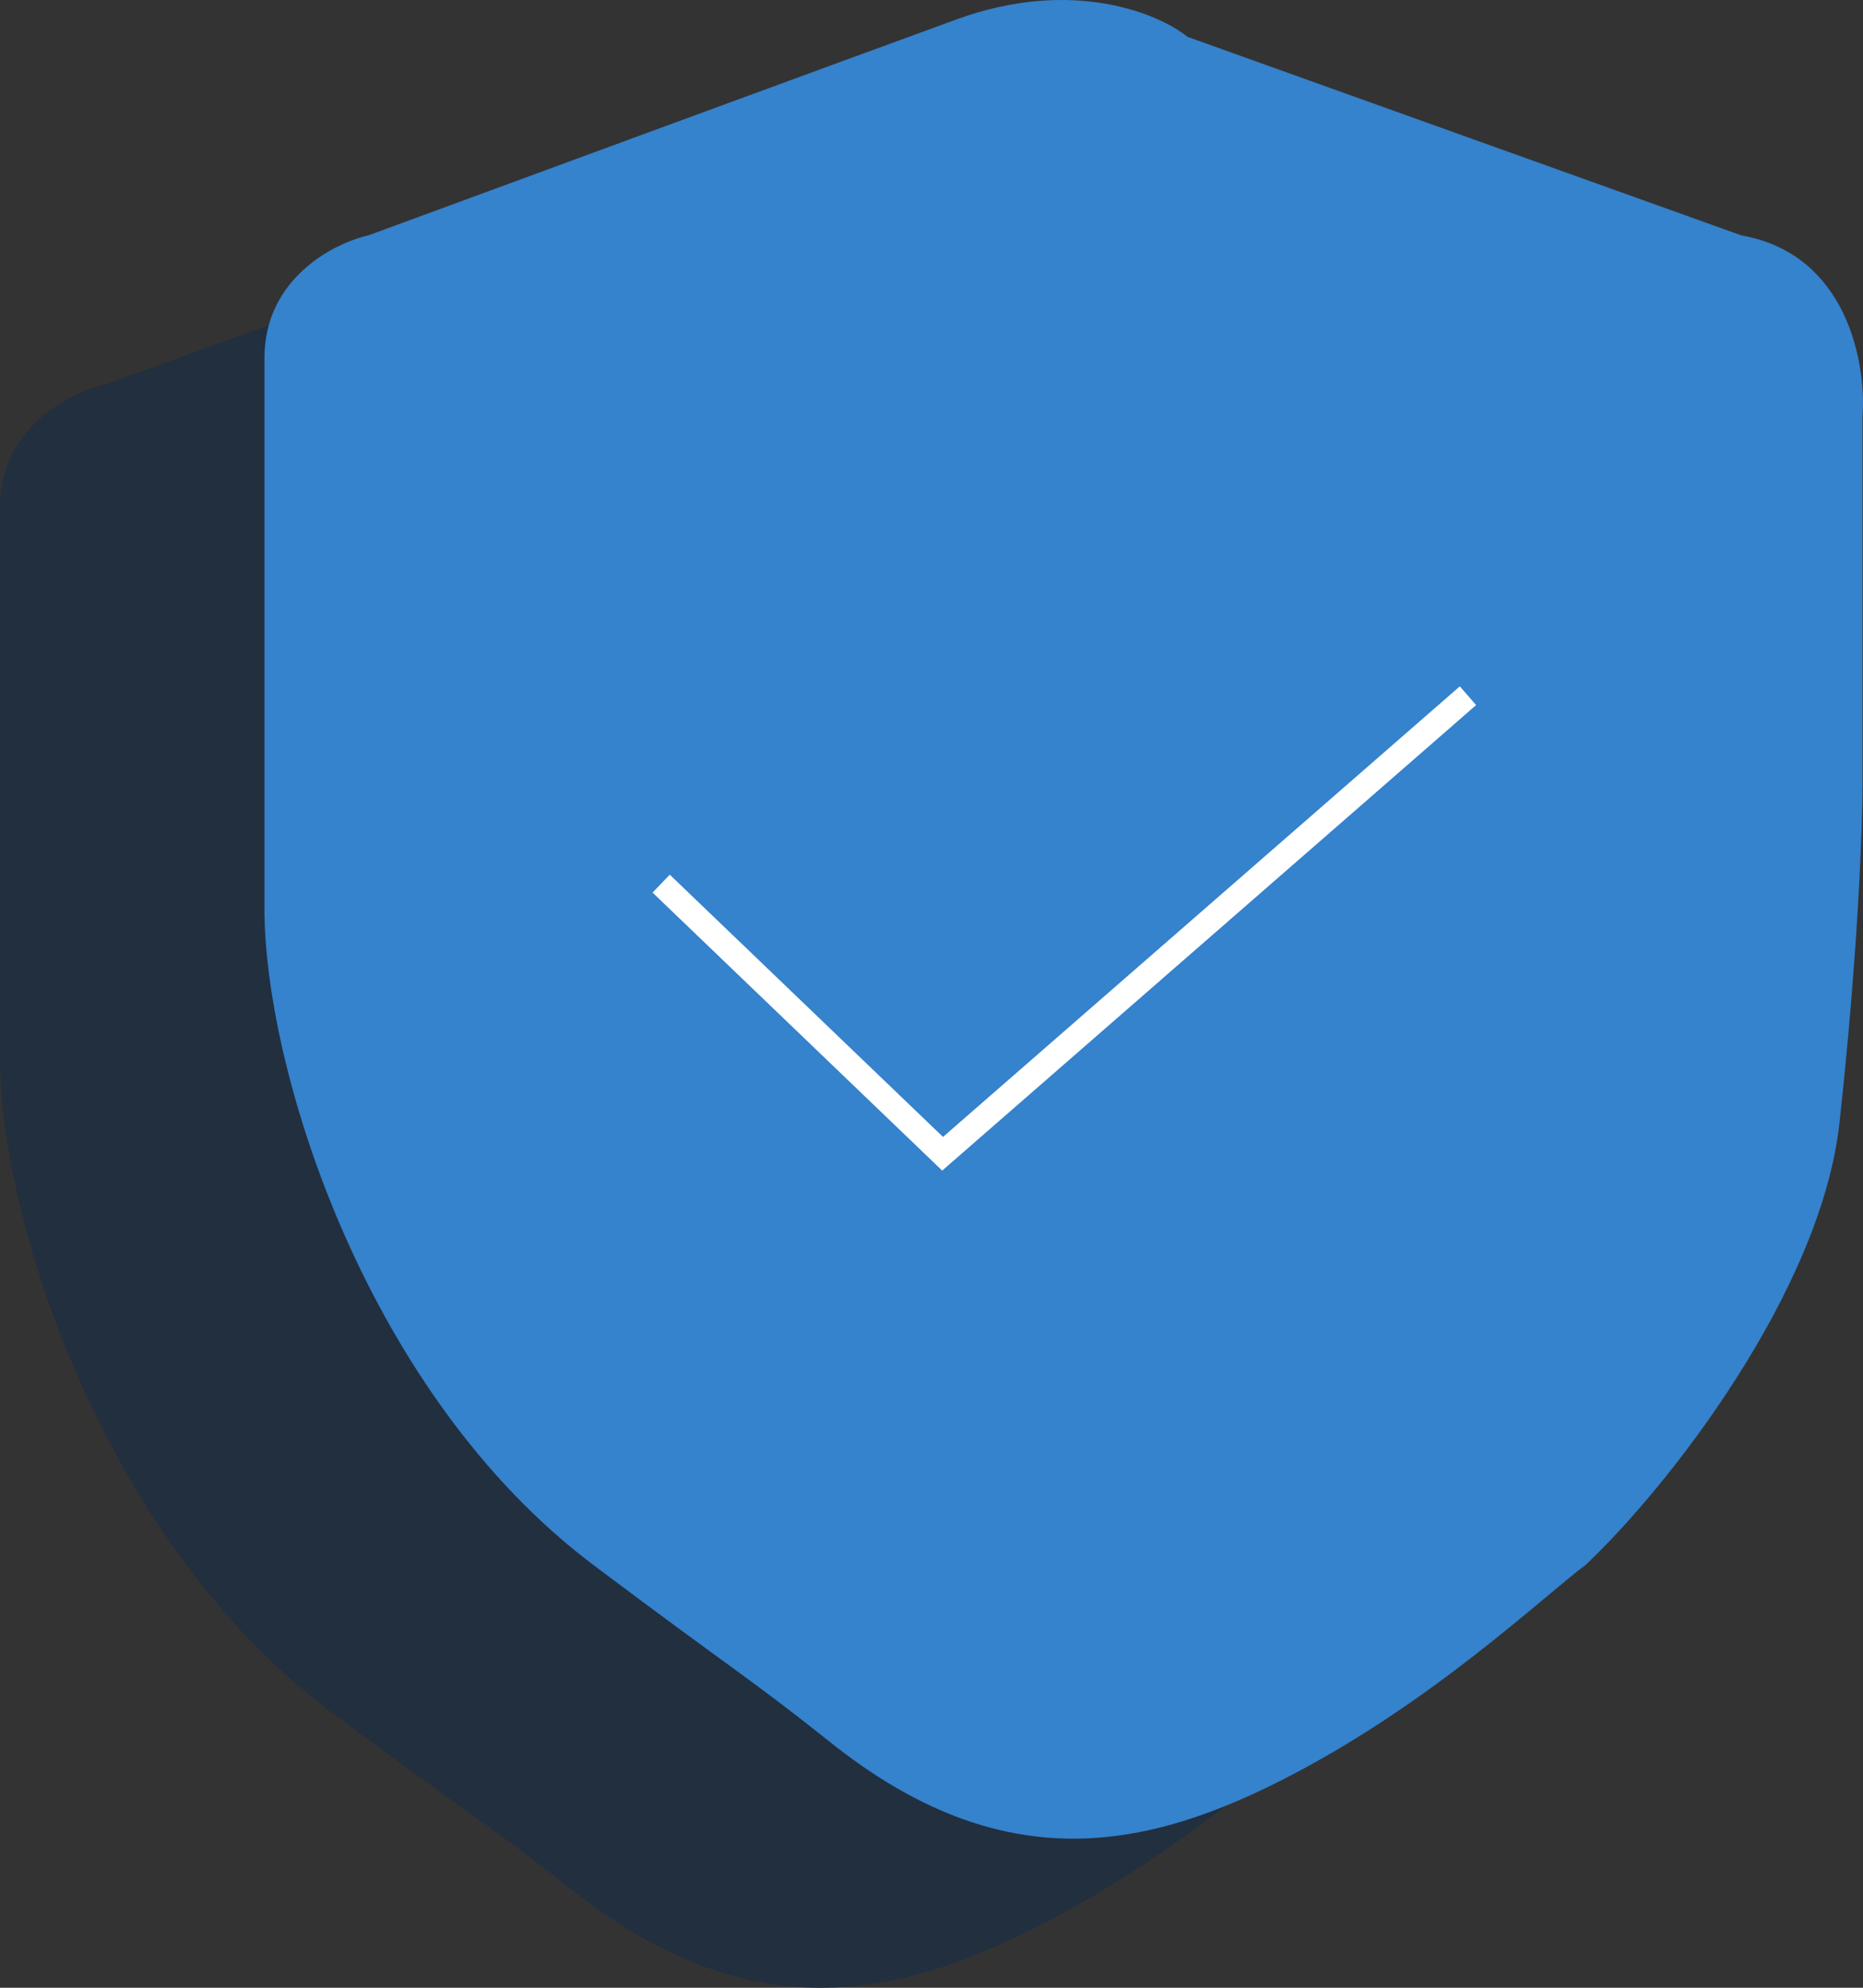<svg width="75" height="80" viewBox="0 0 75 80" fill="none" xmlns="http://www.w3.org/2000/svg">
<rect x="0" y="0" width="75" height="80" fill="#333333" stroke="none"/>
<path d="M0 20.409C0 17.213 2.828 15.787 4.242 15.474C10.291 13.28 23.567 8.47 28.281 6.778C32.994 5.086 36.529 6.543 37.708 7.483L60.332 15.474C64.668 16.226 65.438 20.644 65.281 22.759V37.565C65.281 39.288 65.093 44.427 64.338 51.195C63.584 57.964 57.347 65.85 53.969 68.983C52.162 70.315 47.794 74.435 41.95 77.443C36.058 80.476 30.166 81.674 23.096 76.106C19.86 73.559 19.047 73.145 13.433 68.983C4.242 62.168 0.079 49.315 0 42.735V20.409Z" fill="#212F3F"/>
<path d="M10.646 14.409C10.646 11.213 13.434 9.787 14.827 9.474C20.788 7.28 33.872 2.47 38.517 0.778C43.162 -0.914 46.646 0.543 47.807 1.483L70.104 9.474C74.378 10.226 75.136 14.644 74.981 16.759V31.565C74.981 33.288 74.796 38.427 74.052 45.195C73.309 51.964 67.162 59.849 63.833 62.983C62.053 64.315 57.748 68.435 51.988 71.443C46.182 74.476 40.375 75.674 33.408 70.106C30.219 67.559 29.417 67.145 23.885 62.983C14.827 56.168 10.724 43.315 10.646 36.735V14.409Z" fill="#3582CD"/>
<path d="M26.617 35.563L37.947 46.435L59.097 28" stroke="white" strokeWidth="6" strokeLinecap="round" strokeLinejoin="round"/>
</svg>
